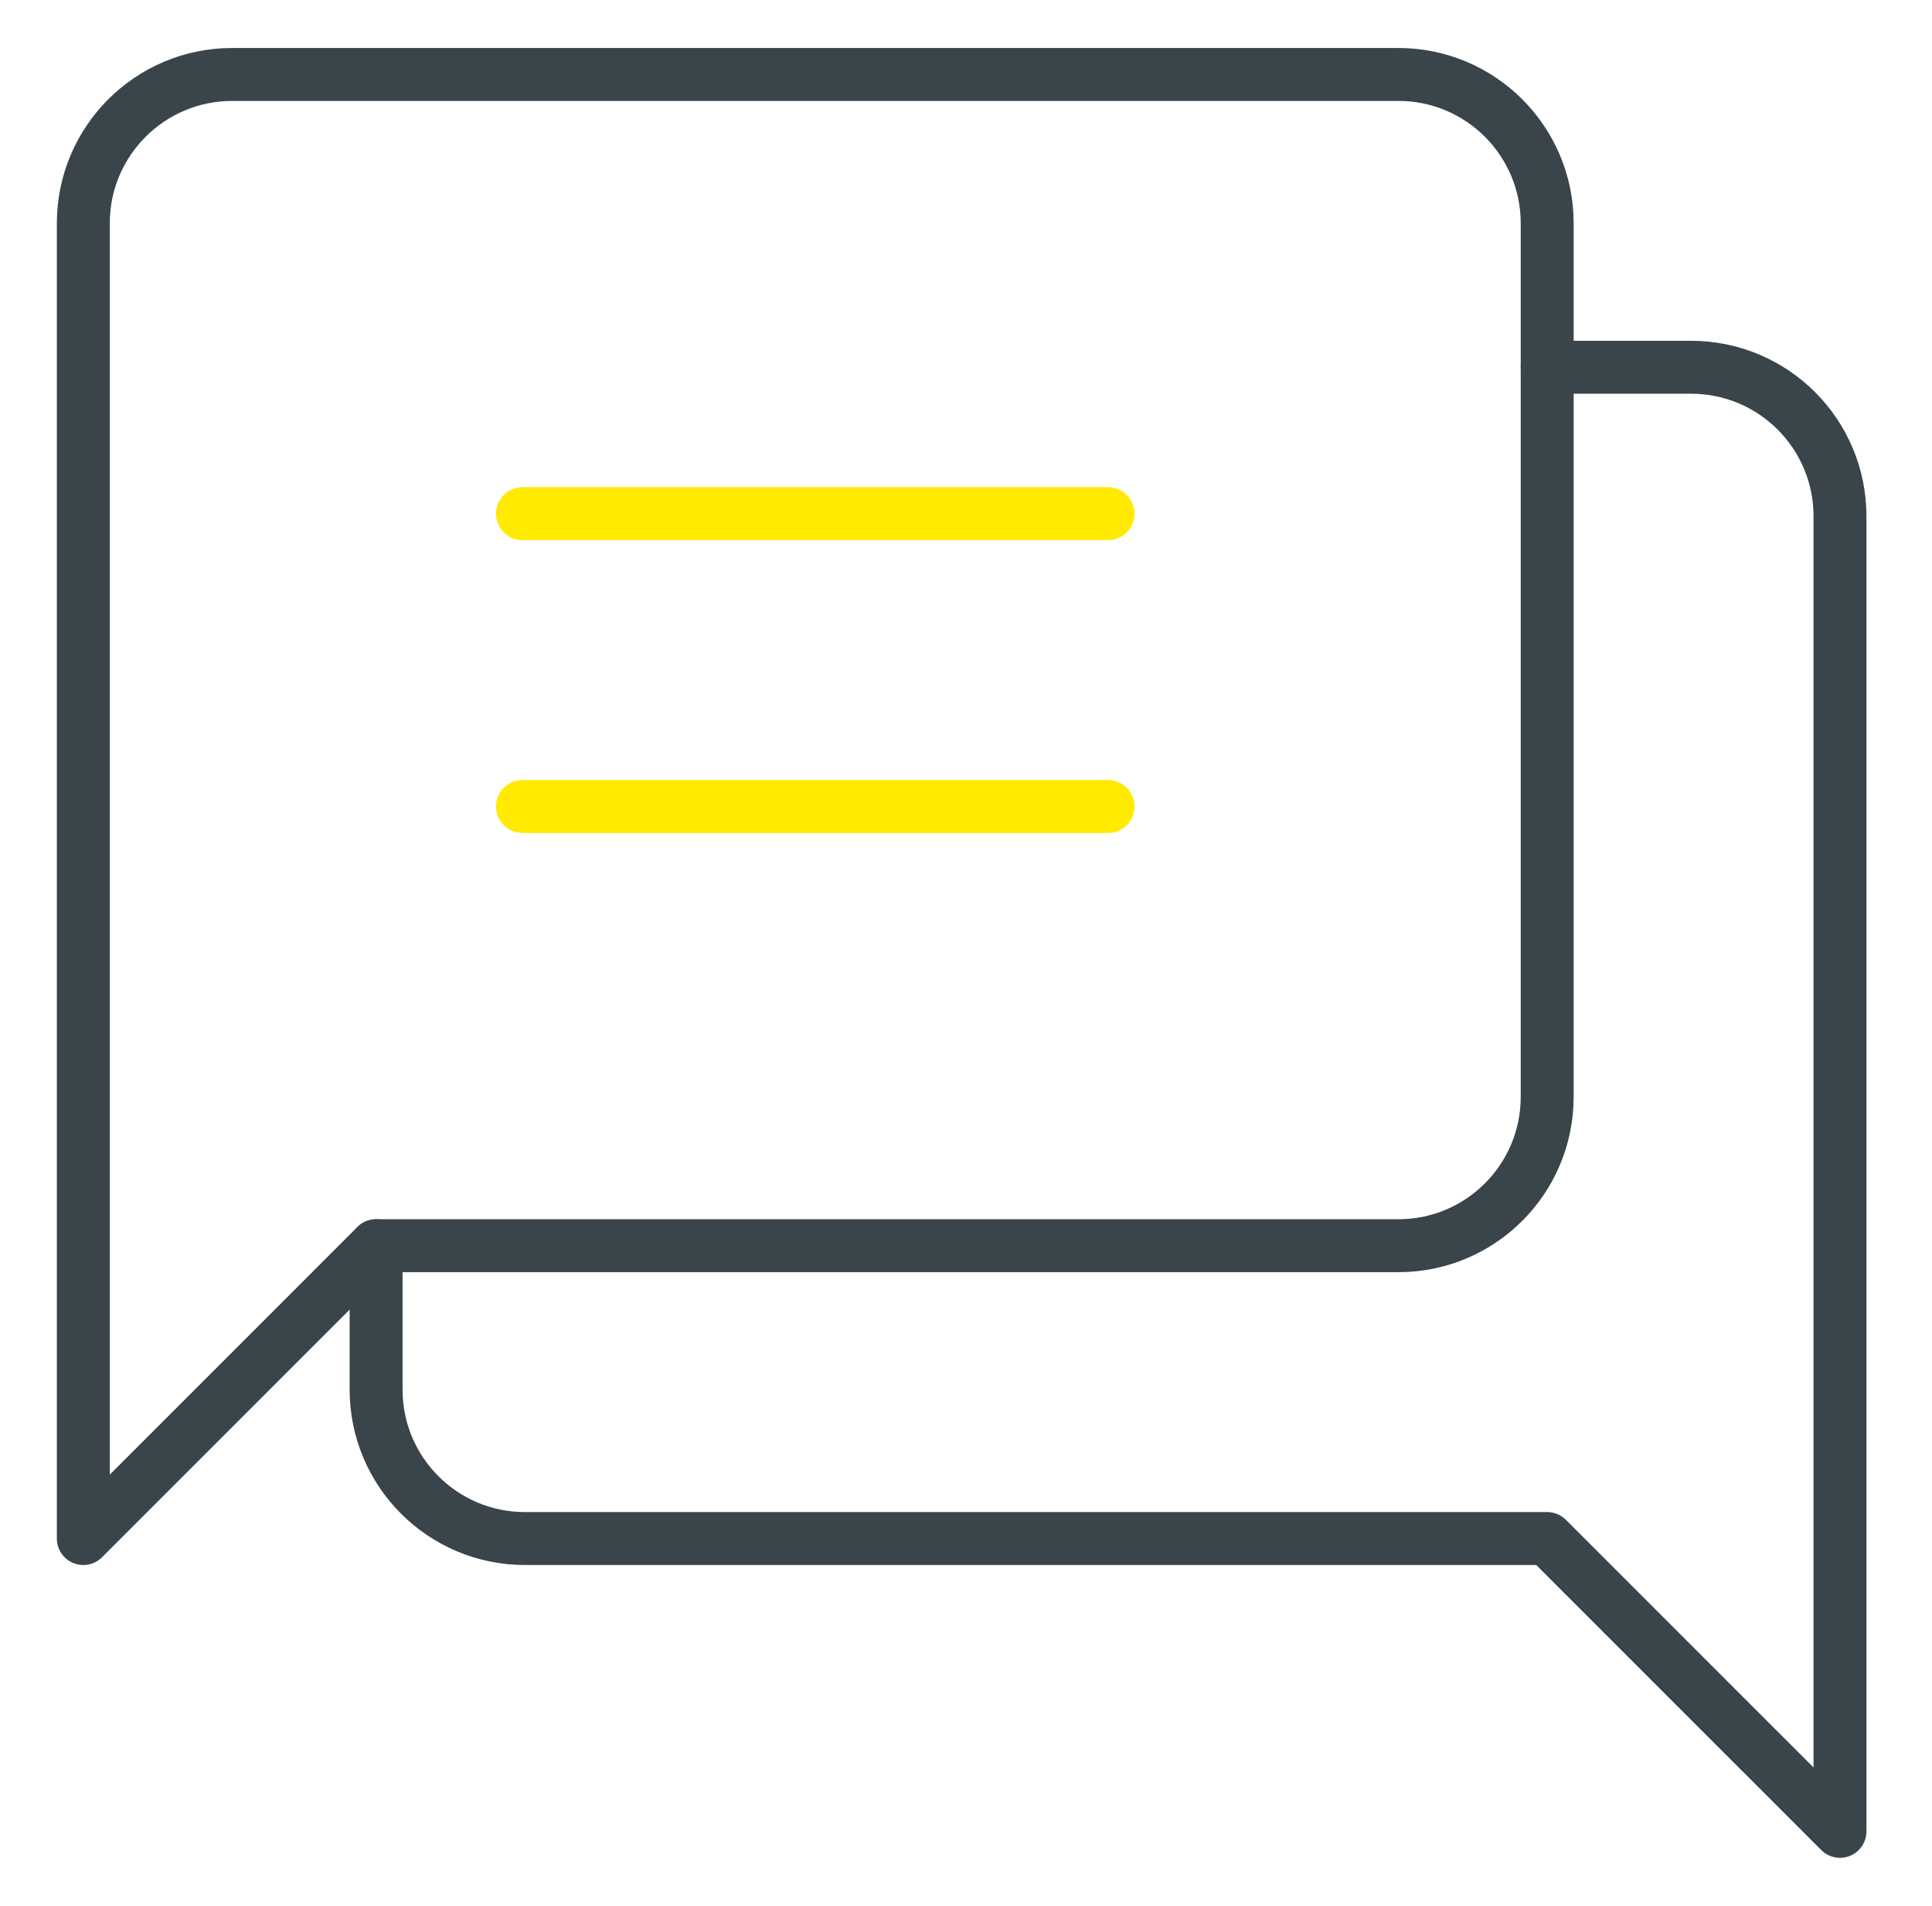 <?xml version="1.0" encoding="UTF-8"?>
<svg xmlns="http://www.w3.org/2000/svg" width="73" height="72" viewBox="0 0 73 72" fill="none">
  <path d="M3.148 58.125L14.211 47.062H52.836C55.943 47.062 58.46 44.544 58.46 41.437V8.437C58.46 5.33 55.942 2.813 52.836 2.813H8.773C5.667 2.813 3.148 5.331 3.148 8.437V58.125Z" stroke="#39454A" stroke-width="2" stroke-linecap="round" stroke-linejoin="round"></path>
  <path d="M19.742 19.406H41.867" stroke="#FFEA00" stroke-width="2" stroke-linecap="round" stroke-linejoin="round"></path>
  <path d="M19.742 30.469H41.867" stroke="#FFEA00" stroke-width="2" stroke-linecap="round" stroke-linejoin="round"></path>
  <path d="M58.46 13.875H63.898C67.005 13.875 69.523 16.394 69.523 19.5V69.187L58.46 58.125H19.836C16.73 58.125 14.211 55.606 14.211 52.5V47.063" stroke="#39454A" stroke-width="2" stroke-linecap="round" stroke-linejoin="round"></path>
</svg>
